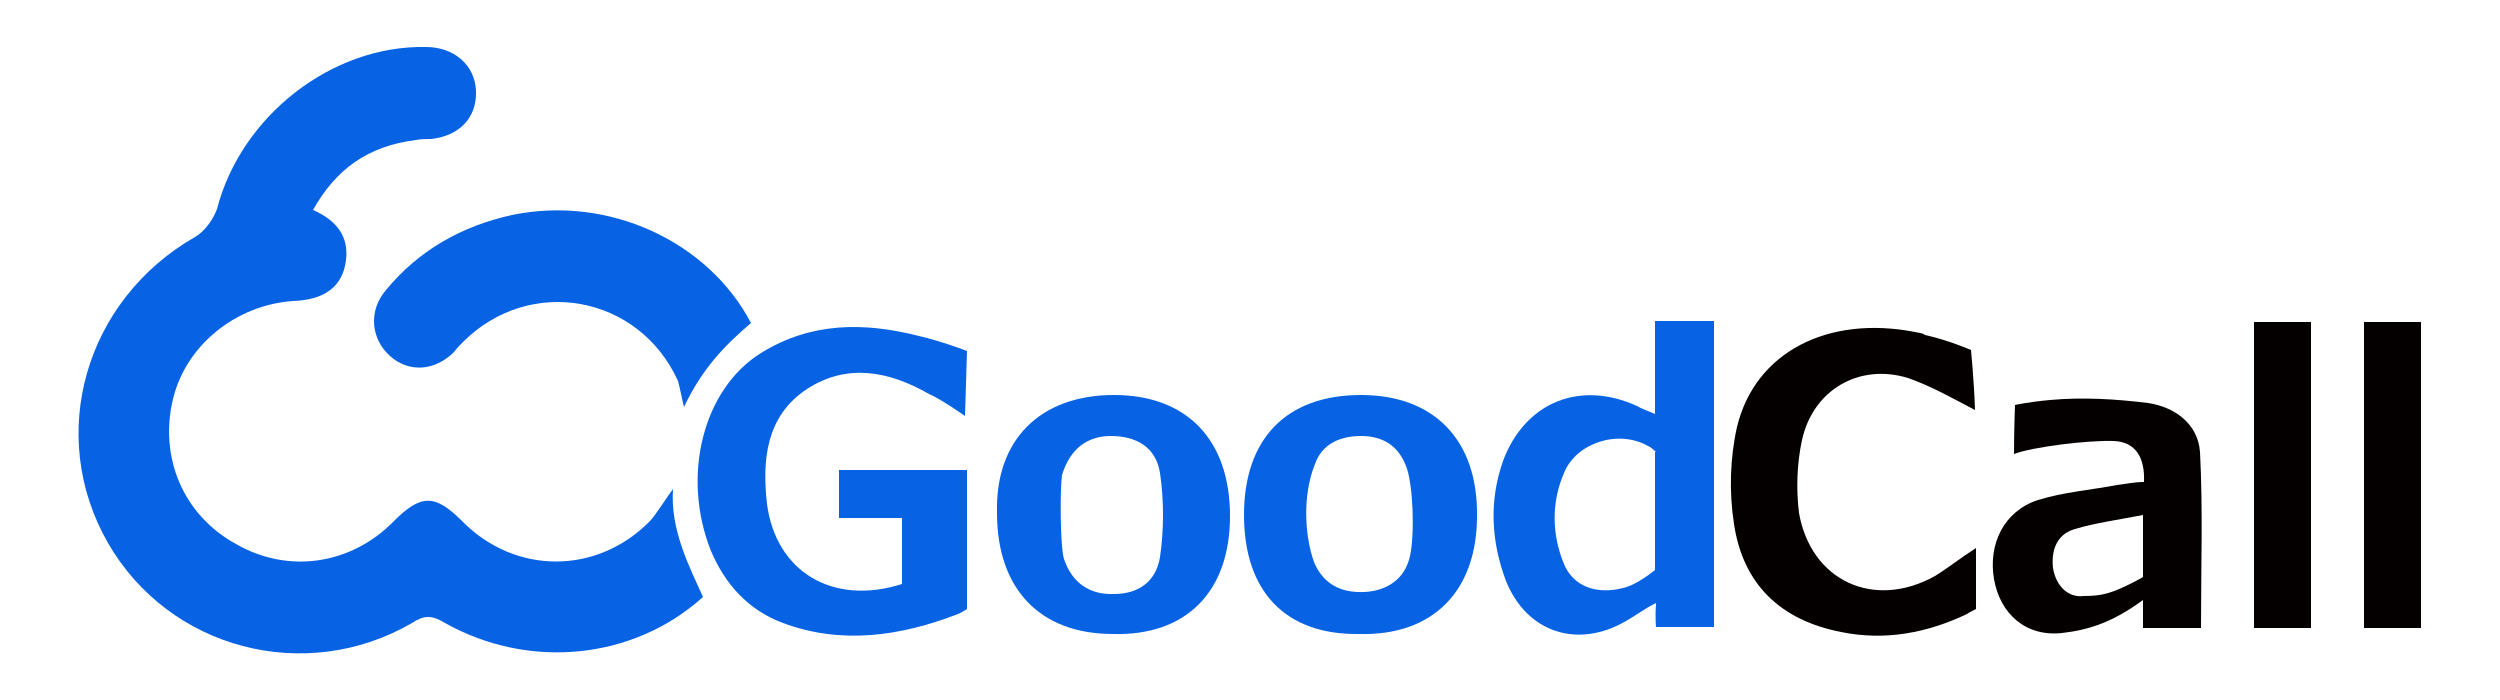 <?xml version="1.0" encoding="utf-8"?>
<!-- Generator: Adobe Illustrator 27.2.0, SVG Export Plug-In . SVG Version: 6.00 Build 0)  -->
<svg version="1.1" id="レイヤー_1" xmlns="http://www.w3.org/2000/svg" xmlns:xlink="http://www.w3.org/1999/xlink" x="0px"
	 y="0px" width="250px" height="70px" viewBox="0 0 250 70" style="enable-background:new 0 0 250 70;" xml:space="preserve">
<style type="text/css">
	.st0{fill-rule:evenodd;clip-rule:evenodd;fill:#0763E3;}
	.st1{fill-rule:evenodd;clip-rule:evenodd;fill:#040000;}
</style>
<g>
	<path class="st0" d="M31.3,21c2.3,1,3.6,2.6,3.3,5c-0.3,2.6-2.1,4-5.3,4.1c-5.7,0.4-10.7,4.4-12,9.8c-1.4,5.8,1,11.6,6.3,14.5
		c5.2,3,11.5,2.1,15.8-2.3c2.7-2.7,4.1-2.7,6.8,0c5.3,5.4,13.5,5.4,18.8,0c0.5-0.5,1.9-2.7,2.3-3.2c-0.3,4.1,1.7,7.9,3,10.8
		c-7,6.3-17.4,7.3-25.8,2.6c-1.3-0.8-2.1-0.8-3.3,0c-10.7,6.2-24.3,2.6-30.4-8C4.6,43.5,8.5,30,19.5,23.7c0.9-0.5,1.8-1.7,2.2-2.8
		c2.4-9.3,11.5-16.4,20.9-16.2c2.8,0,4.9,1.8,5,4.4c0.1,2.7-1.7,4.5-4.5,4.8c-0.5,0-1,0-1.5,0.1C36.8,14.6,33.6,16.9,31.3,21z"/>
	<path class="st0" d="M96.5,41.6c0,0-2.4-1.7-3.6-2.2c-4-2.3-8.2-3.1-12.2-0.5c-4.1,2.7-4.5,7.1-4,11.5c0.9,6.8,6.6,10.2,13.5,8
		c0-2.1,0-4.2,0-6.6c-2.2,0-4.1,0-6.3,0c0-1.5,0-3,0-4.8c2.1,0,4.1,0,6.2,0c2.1,0,4.1,0,6.6,0c0,4.6,0,13.9,0,13.9s-0.6,0.4-0.9,0.5
		c-5.7,2.2-11.6,3.1-17.5,0.9c-3.5-1.3-5.8-3.9-7.2-7.2c-3-7.5-0.8-16.2,5-19.8c5-3.1,10.3-3.1,15.8-1.7c2.2,0.5,4.8,1.5,4.8,1.5
		L96.5,41.6z"/>
	<path class="st0" d="M165.6,62.7c0,0-0.1-1,0-2.4c-1.2,0.6-2.1,1.3-3,1.8c-4.8,2.8-9.9,1.2-12-4c-1.5-4-1.7-8-0.3-12
		c2.2-5.9,7.7-8.1,13.4-5.5c0.5,0.3,0.9,0.4,1.8,0.8c0-3.2,0-6.2,0-9.3c2.2,0,4,0,5.9,0c0,10.2,0,20.3,0,30.6
		C169.7,62.7,165.6,62.7,165.6,62.7z M165.6,45.2c0,0-0.5-0.5-0.8-0.6c-3-1.7-7.2-0.3-8.4,2.7c-1.3,3-1.2,6.2,0,9.1
		c0.9,2.2,3.2,3.1,5.9,2.4c1.4-0.3,3.2-1.8,3.2-1.8V45.2z"/>
	<path class="st0" d="M75.1,32.3c-2.7,2.3-4.9,4.6-6.7,8.4c-0.1-0.3-0.4-1.9-0.6-2.6c-3.9-8.6-14.8-10.6-21.5-3.9
		c-0.3,0.3-0.6,0.6-0.9,1c-1.9,1.9-4.5,2.1-6.4,0.4c-1.9-1.7-2.2-4.5-0.4-6.6c3.3-4,7.6-6.4,12.6-7.5C60.8,19.5,70.8,24.1,75.1,32.3
		z"/>
	<path class="st1" d="M197.5,41c-2.3-1.2-4.4-2.4-6.7-3.2c-4.9-1.5-9.5,1.2-10.6,6.2c-0.5,2.3-0.6,4.9-0.3,7.3
		c1.2,6.8,7.5,9.7,13.6,6.3c1.3-0.8,2.4-1.7,4.1-2.8c0,2.1,0,6.1,0,6.1s-0.8,0.4-0.9,0.5c-4,1.9-8.2,2.7-12.6,1.8
		c-6.1-1.2-9.8-4.8-10.7-10.8c-0.5-3.2-0.4-6.6,0.3-9.7c1.8-7.5,9.1-11.2,17.8-9.5c0.4,0.1,0.8,0.1,1,0.3c2.3,0.5,4.6,1.5,4.6,1.5
		S197.4,38,197.5,41z"/>
	<path class="st0" d="M124.4,51.5c0-7.6,4.2-12,11.7-12c7.3,0,11.7,4.5,11.6,12.1c0,7.5-4.4,12-11.8,11.8
		C128.5,63.5,124.4,59.1,124.4,51.5z M140.6,46.6c-0.8-2.1-2.4-3-4.5-3s-3.9,0.8-4.6,2.8c-1.3,3.2-1,7.3-0.1,9.8
		c0.9,2.2,2.7,3.1,5,3c2.3-0.1,4.1-1.3,4.6-3.6C141.5,53.3,141.3,48.3,140.6,46.6z"/>
	<path class="st0" d="M111.4,39.5c7.3,0,11.6,4.5,11.6,12.1s-4.4,12-11.7,11.8c-7.3,0-11.6-4.5-11.6-12.1
		C99.5,44,104,39.5,111.4,39.5z M106.4,55.9c0.8,2.4,2.6,3.6,5,3.5c2.4,0,4.2-1.2,4.6-3.7c0.4-2.7,0.4-5.7,0-8.4
		c-0.4-2.6-2.4-3.7-4.9-3.7c-2.4,0-4.1,1.3-4.9,3.9C106,48.8,106,54.6,106.4,55.9z"/>
	<path class="st1" d="M220.1,62.8c-1.9,0-5.8,0-5.8,0s0-2.6,0-2.8c-3,2.2-5.4,3-8.1,3.3c-3.6,0.4-6.2-1.9-6.8-5.4
		c-0.6-3.5,1-6.8,4.4-7.9c2.6-0.8,5.3-1,7.9-1.5c0.9-0.1,1.7-0.3,2.7-0.3c0.1-2.4-0.8-4-3-4.1c-2.6-0.1-8.2,0.6-10,1.3
		c0-2.3,0.1-4.9,0.1-4.9s1.3-0.3,3.5-0.5c3.2-0.3,6.6-0.1,9.8,0.3c2.7,0.4,5,2.1,5.2,4.9C220.3,50.9,220.1,56.8,220.1,62.8z
		 M214.3,51.5c-2.6,0.5-4.8,0.8-6.8,1.4c-1.8,0.5-2.4,2.1-2.2,3.9c0.3,1.8,1.5,3,3.1,2.8c1.9,0,2.8-0.3,5-1.4
		c0.6-0.3,0.9-0.5,0.9-0.5S214.3,53.4,214.3,51.5z"/>
	<path class="st1" d="M231.1,62.8c-1.9,0-3.7,0-5.7,0c0-10.2,0-20.3,0-30.6c1.8,0,3.6,0,5.7,0C231.1,42.2,231.1,52.5,231.1,62.8z"/>
	<path class="st1" d="M242.1,62.8c-1.9,0-3.7,0-5.7,0c0-10.2,0-20.3,0-30.6c1.8,0,3.6,0,5.7,0C242.1,42.4,242.1,52.5,242.1,62.8z"/>
</g>
</svg>
